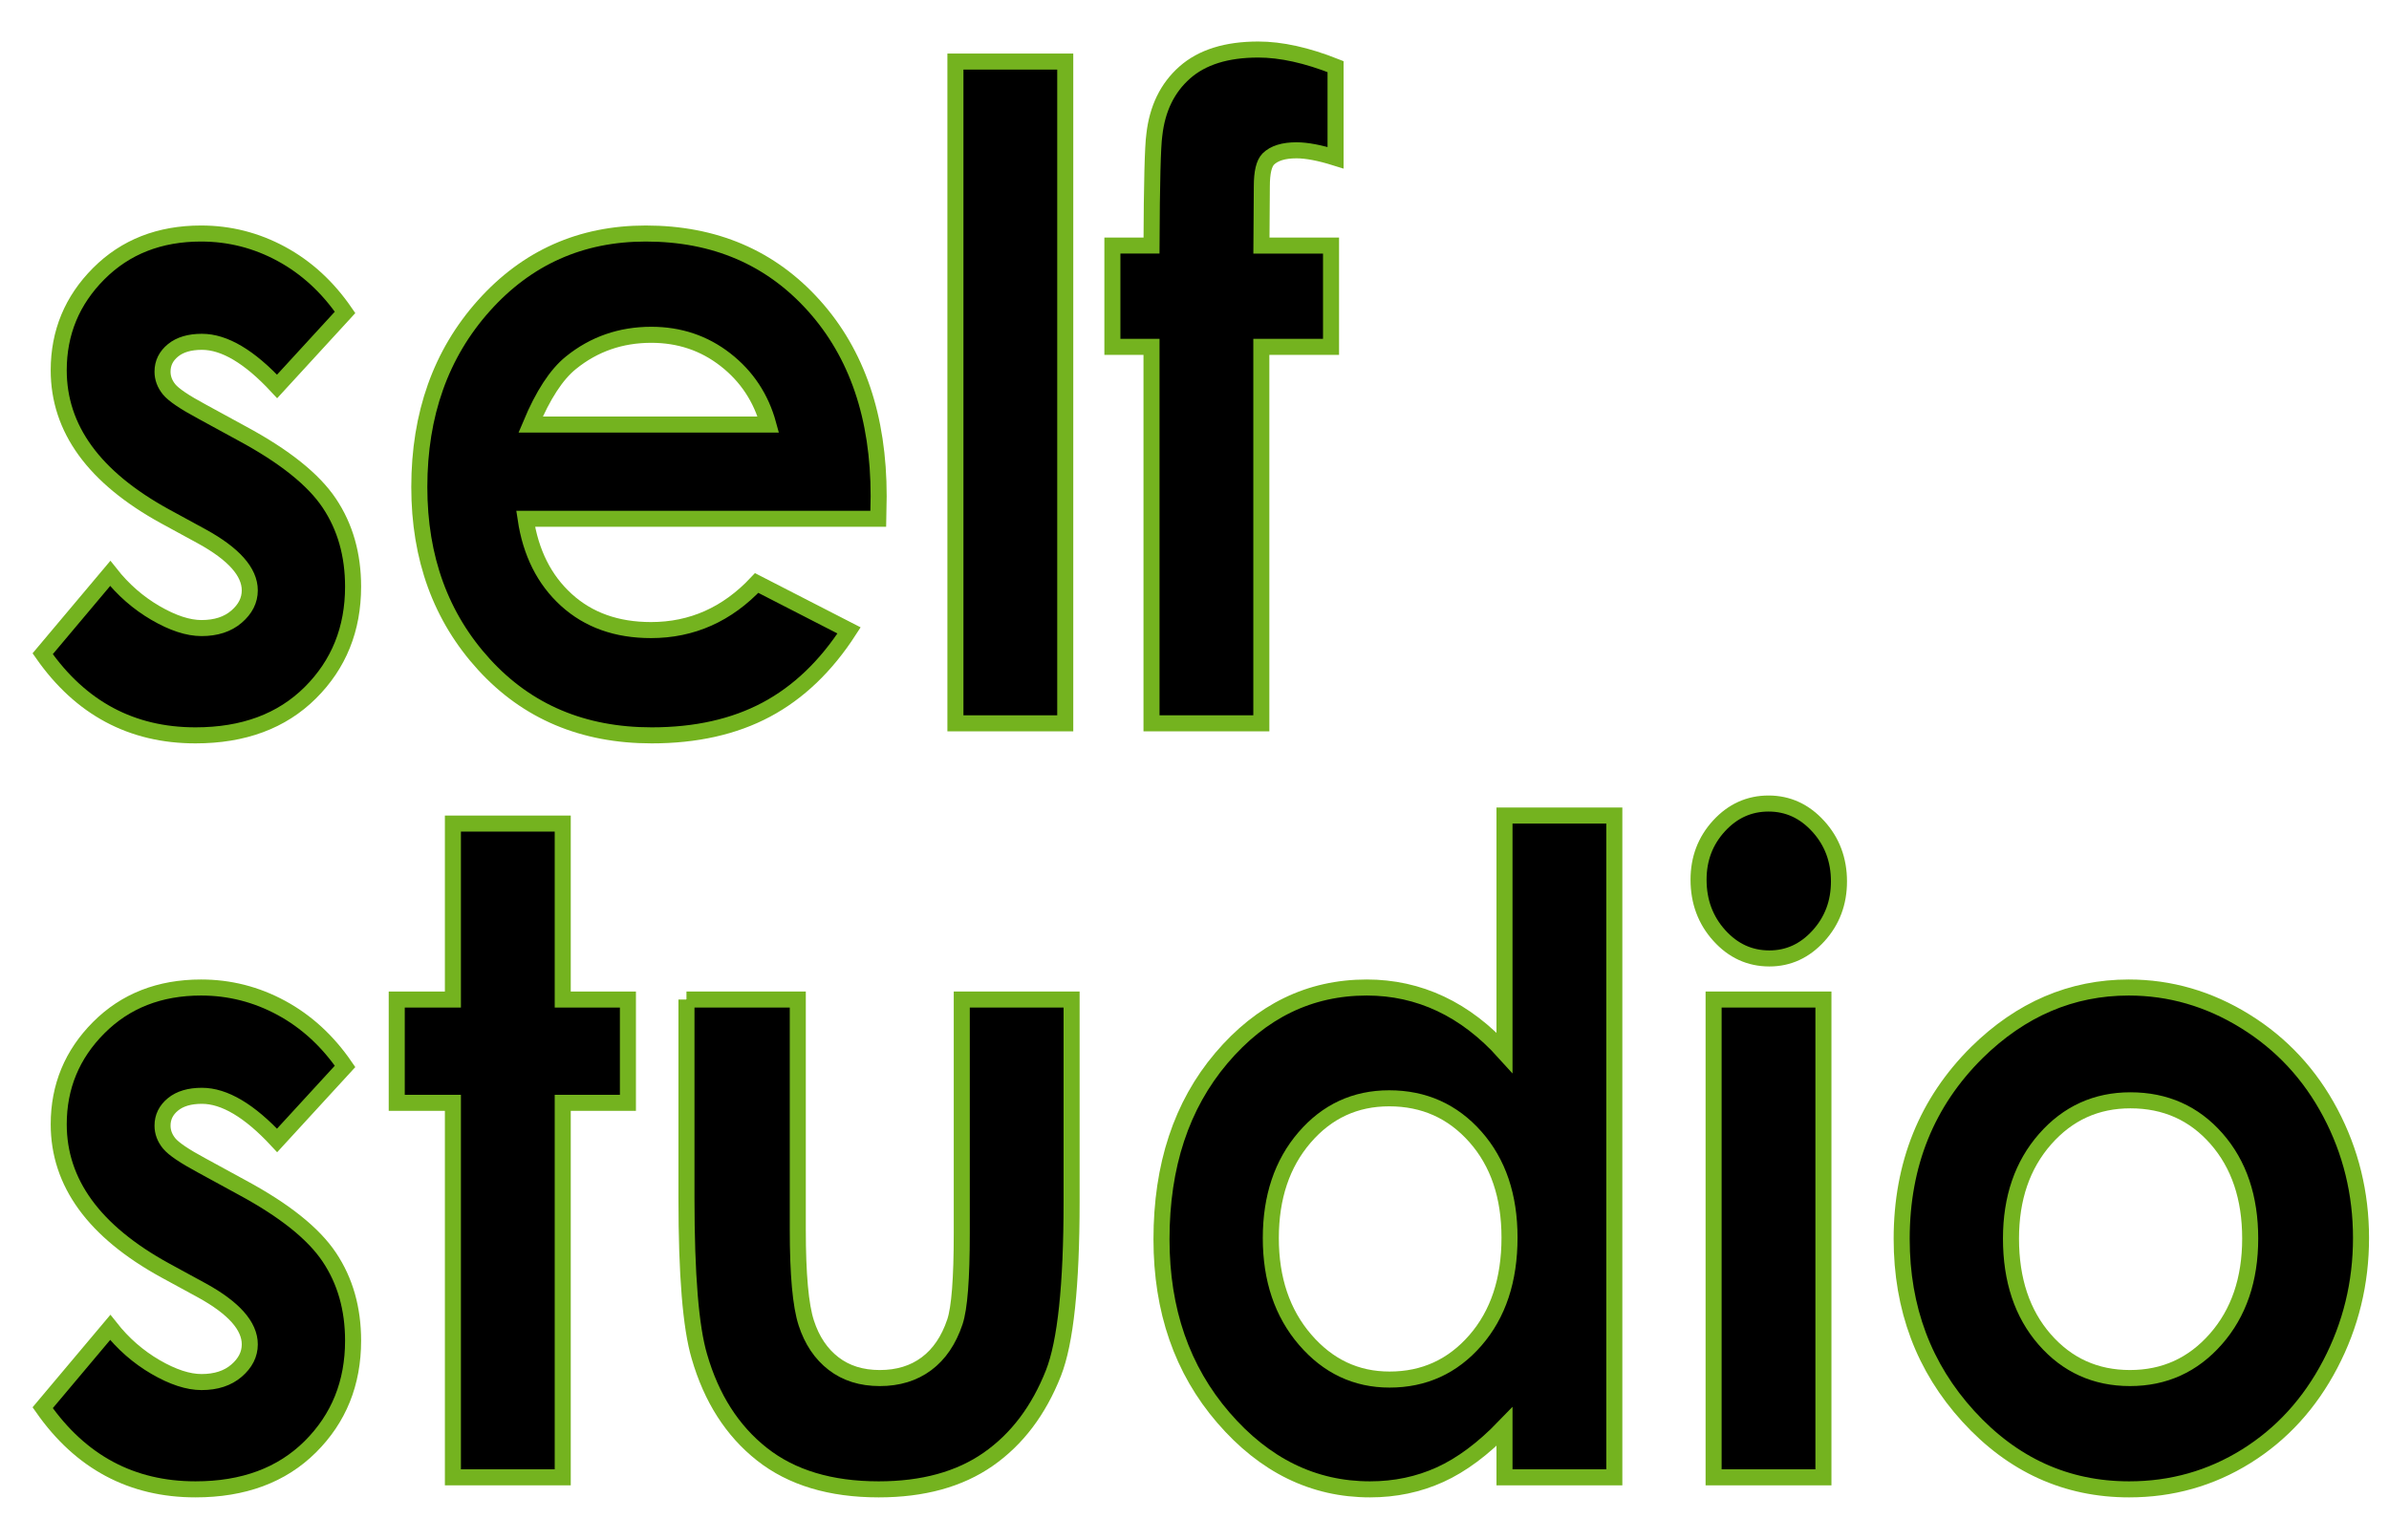 <?xml version="1.0" encoding="utf-8"?>
<!-- Generator: Adobe Illustrator 12.0.0, SVG Export Plug-In  -->
<!DOCTYPE svg PUBLIC "-//W3C//DTD SVG 1.1//EN" "http://www.w3.org/Graphics/SVG/1.1/DTD/svg11.dtd">
<svg  version="1.1" xmlns="http://www.w3.org/2000/svg" xmlns:xlink="http://www.w3.org/1999/xlink" xmlns:a="http://ns.adobe.com/AdobeSVGViewerExtensions/3.0/"
	 width="1191" height="768" viewBox="-16.238 -20.702 1191 768" enable-background="new -16.238 -20.702 1191 768"
	 xml:space="preserve">
<defs>
</defs>
<path stroke="#74B31F" stroke-width="8" d="M155.788,135.078L121.913,172c-13.766-14.832-26.258-22.25-37.48-22.25
	c-6.148,0-10.961,1.422-14.434,4.266c-3.477,2.844-5.211,6.383-5.211,10.613c0,3.211,1.102,6.164,3.305,8.859
	c2.203,2.699,7.648,6.383,16.336,11.047l20.043,10.941c21.109,11.379,35.609,22.977,43.492,34.789s11.824,25.668,11.824,41.566
	c0,21.148-7.117,38.797-21.348,52.945C124.206,338.926,105.132,346,81.21,346c-31.805,0-57.195-13.566-76.172-40.703l33.68-40.047
	c6.414,8.141,13.934,14.715,22.555,19.73s16.273,7.52,22.957,7.52c7.219,0,13.031-1.895,17.441-5.684s6.617-8.16,6.617-13.117
	c0-9.18-7.957-18.145-23.863-26.891l-18.449-10.055c-35.293-19.383-52.938-43.648-52.938-72.797
	c0-18.801,6.648-34.867,19.949-48.203C46.284,102.418,63.292,95.75,84.011,95.75c14.168,0,27.5,3.387,40,10.16
	C136.507,112.684,147.101,122.406,155.788,135.078z"/>
<path stroke="#74B31F" stroke-width="8" d="M421.603,238H245.802c2.535,16.965,9.313,30.457,20.328,40.473
	c11.016,10.02,25.074,15.027,42.168,15.027c20.43,0,37.992-7.824,52.684-23.473l46.07,23.645
	c-11.492,17.809-25.254,30.98-41.285,39.52C349.732,341.73,330.693,346,308.646,346c-34.207,0-62.066-11.773-83.578-35.328
	c-21.512-23.551-32.266-53.047-32.266-88.484c0-36.313,10.727-66.461,32.184-90.453c21.453-23.988,48.359-35.984,80.711-35.984
	c34.355,0,62.297,11.984,83.82,35.945c21.523,23.965,32.285,55.613,32.285,94.941L421.603,238z M366.802,191
	c-3.609-13.242-10.73-24.008-21.355-32.305s-22.957-12.445-36.992-12.445c-15.242,0-28.609,4.66-40.102,13.973
	c-7.219,5.82-13.902,16.082-20.051,30.777H366.802z"/>
<path stroke="#74B31F" stroke-width="8" d="M460.073,10h54.75v330h-54.75V10z"/>
<path stroke="#74B31F" stroke-width="8" d="M538.331,101.75h19.5c0.133-31.125,0.602-49.527,1.406-55.203
	c1.469-13.09,6.523-23.453,15.156-31.09C583.025,7.82,595.236,4,611.033,4c11.375,0,24.227,2.84,38.547,8.52v45.434
	c-7.898-2.469-14.395-3.703-19.48-3.703c-6.426,0-11.109,1.453-14.055,4.359c-2.145,2.18-3.215,6.68-3.215,13.508l-0.199,29.633
	h34.699v50.5h-34.75V340h-54.75V152.25h-19.5V101.75z"/>
<path stroke="#74B31F" stroke-width="8" d="M155.788,511.074l-33.875,36.922c-13.766-14.832-26.258-22.25-37.48-22.25
	c-6.148,0-10.961,1.422-14.434,4.266c-3.477,2.844-5.211,6.383-5.211,10.613c0,3.211,1.102,6.164,3.305,8.859
	c2.203,2.699,7.648,6.383,16.336,11.047l20.043,10.941c21.109,11.379,35.609,22.977,43.492,34.789s11.824,25.668,11.824,41.566
	c0,21.148-7.117,38.797-21.348,52.945c-14.234,14.148-33.309,21.223-57.23,21.223c-31.805,0-57.195-13.566-76.172-40.703
	l33.68-40.047c6.414,8.141,13.934,14.715,22.555,19.73s16.273,7.52,22.957,7.52c7.219,0,13.031-1.895,17.441-5.684
	s6.617-8.16,6.617-13.117c0-9.18-7.957-18.145-23.863-26.891L65.976,612.75c-35.293-19.383-52.938-43.648-52.938-72.797
	c0-18.801,6.648-34.867,19.949-48.203c13.297-13.336,30.305-20.004,51.023-20.004c14.168,0,27.5,3.387,40,10.16
	C136.507,488.68,147.101,498.402,155.788,511.074z"/>
<path stroke="#74B31F" stroke-width="8" d="M209.552,389.996h54.75v87.75h32.5v51.5h-32.5v186.75h-54.75v-186.75h-28v-51.5h28
	V389.996z"/>
<path stroke="#74B31F" stroke-width="8" d="M325.987,477.746h55.5v114.738c0,22.336,1.406,37.848,4.227,46.531
	c2.82,8.688,7.352,15.438,13.594,20.254c6.242,4.82,13.926,7.227,23.055,7.227c9.125,0,16.879-2.371,23.254-7.117
	c6.375-4.742,11.109-11.715,14.199-20.91c2.281-6.859,3.422-21.531,3.422-44.012V477.746h54.75v100.895
	c0,41.586-3.016,70.035-9.039,85.355c-7.363,18.68-18.207,33.016-32.535,43.008s-32.535,14.992-54.625,14.992
	c-23.969,0-43.352-5.84-58.145-17.508c-14.797-11.672-25.207-27.941-31.23-48.809c-4.285-14.445-6.426-40.707-6.426-78.789V477.746z
	"/>
<path stroke="#74B31F" stroke-width="8" d="M733.807,385.996h54.75v330h-54.75v-25.254c-10.68,11.074-21.395,19.051-32.141,23.934
	c-10.746,4.879-22.391,7.32-34.938,7.32c-28.168,0-52.531-11.922-73.086-35.766c-20.559-23.844-30.836-53.484-30.836-88.922
	c0-36.75,9.941-66.863,29.833-90.344c19.891-23.477,44.051-35.219,72.488-35.219c13.078,0,25.359,2.707,36.84,8.113
	s22.094,13.52,31.84,24.336V385.996z M676.307,526.996c-16.934,0-31,6.52-42.199,19.555c-11.203,13.035-16.801,29.746-16.801,50.133
	c0,20.539,5.699,37.434,17.098,50.684c11.398,13.254,25.434,19.879,42.102,19.879c17.199,0,31.465-6.516,42.801-19.551
	c11.332-13.035,17-30.113,17-51.23c0-20.68-5.668-37.426-17-50.242C707.971,533.406,693.639,526.996,676.307,526.996z"/>
<path stroke="#74B31F" stroke-width="8" d="M865.451,379.996c9.625,0,17.883,3.785,24.77,11.348
	c6.887,7.566,10.332,16.73,10.332,27.496c0,10.621-3.41,19.676-10.23,27.168s-14.977,11.238-24.469,11.238
	c-9.762,0-18.086-3.816-24.973-11.457c-6.887-7.637-10.328-16.91-10.328-27.824c0-10.473,3.406-19.418,10.227-26.84
	C847.6,383.707,855.822,379.996,865.451,379.996z M838.053,477.746h54.75v238.25h-54.75V477.746z"/>
<path stroke="#74B31F" stroke-width="8" d="M1045.006,471.746c20.602,0,39.969,5.617,58.102,16.844
	c18.129,11.23,32.277,26.469,42.449,45.719c10.168,19.25,15.254,40.031,15.254,62.344c0,22.461-5.121,43.461-15.355,63
	c-10.234,19.543-24.184,34.82-41.844,45.828c-17.664,11.008-37.133,16.516-58.406,16.516c-31.309,0-58.035-12.141-80.18-36.422
	s-33.215-53.773-33.215-88.484c0-37.188,12.508-68.176,37.531-92.969C991.283,482.539,1016.506,471.746,1045.006,471.746z
	 M1045.834,527.996c-17.027,0-31.203,6.457-42.531,19.363c-11.328,12.91-16.992,29.43-16.992,49.559
	c0,20.715,5.594,37.488,16.789,50.324s25.371,19.254,42.535,19.254c17.156,0,31.434-6.488,42.832-19.473
	c11.395-12.98,17.094-29.684,17.094-50.105s-5.598-37.012-16.793-49.777C1077.572,534.379,1063.264,527.996,1045.834,527.996z"/>
<rect x="241.171" y="376.253" fill="none" width="520.836" height="97.517"/>
</svg>
